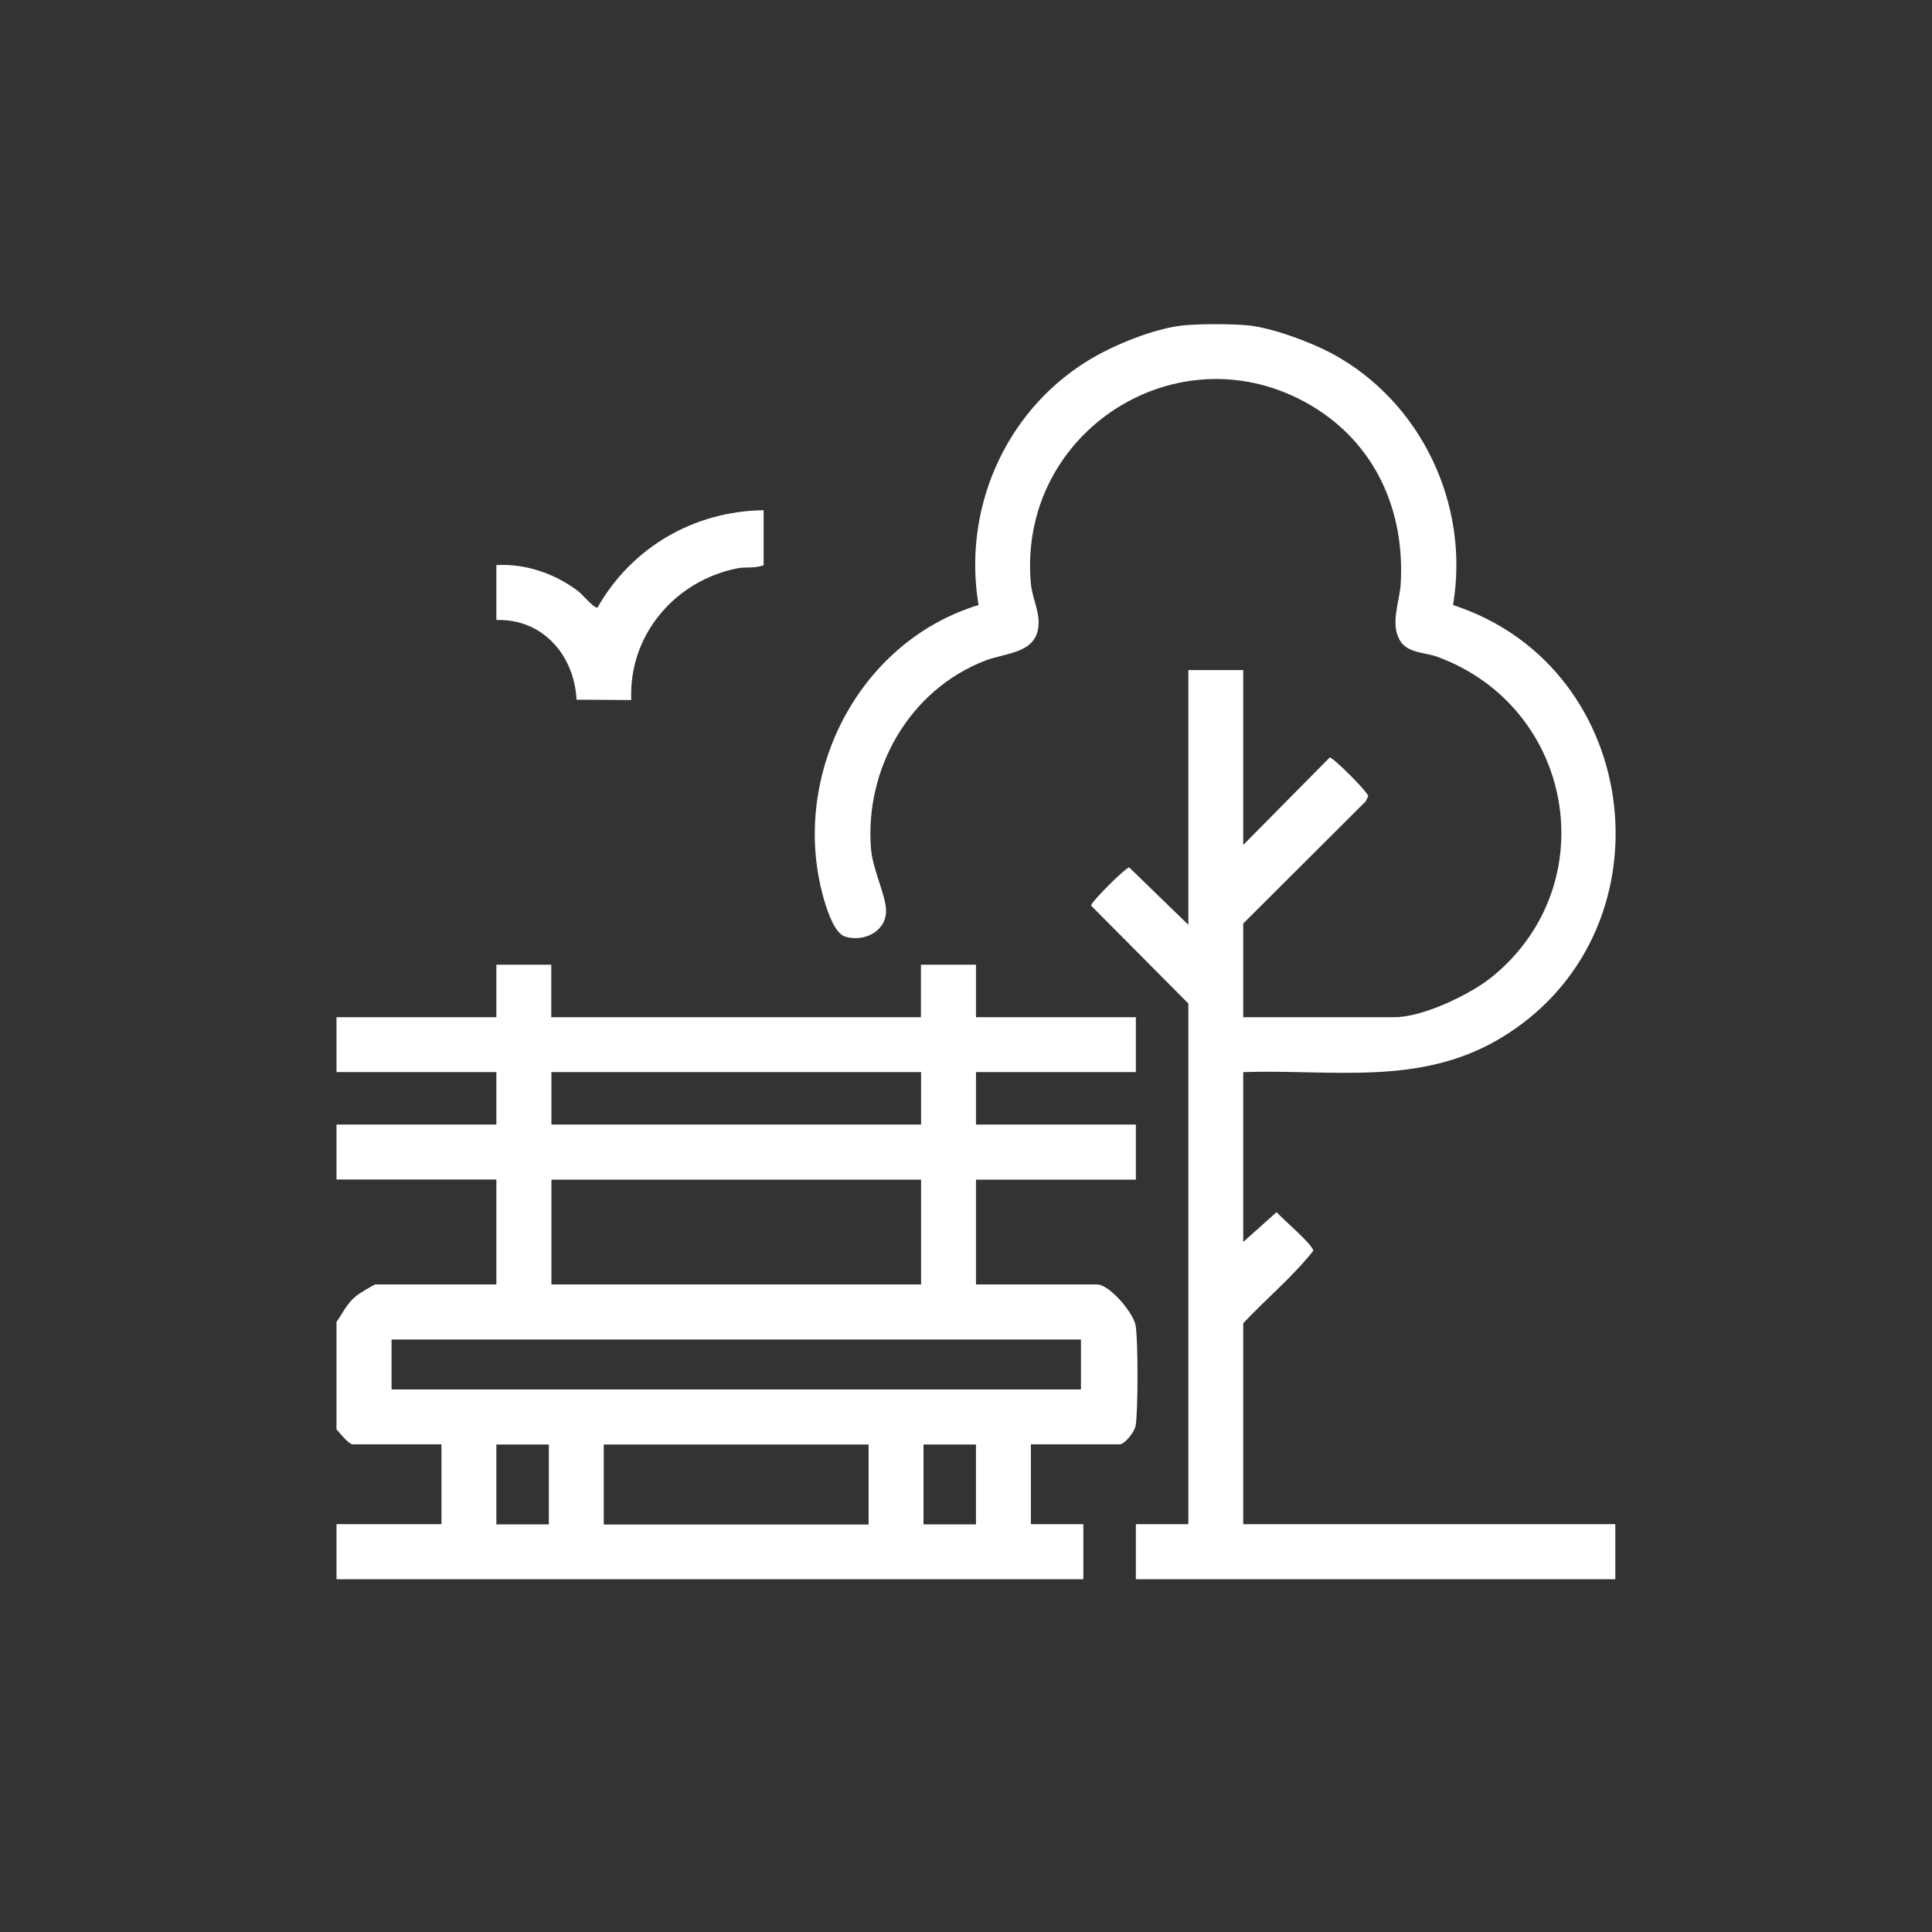 <svg version="1.2" xmlns="http://www.w3.org/2000/svg" viewBox="0 0 1200 1200" width="1200" height="1200">
	<rect x="0" y="0" width="1200" height="1200" fill="#333333" stroke="none"/>
	<title>Open green spaaces-svg</title>
	<style>
		.s0 { fill: #ffffff } 
	</style>
	<path fill-rule="evenodd" class="s0" d="m209 631.8zm99.3 0v-32.6h34.1v32.6h229.6v-32.6h34.2v32.6h99.3v34.1h-99.3v32.6h99.3v34.2h-99.3v65.1h75.2c7.7 0 22.7 17.6 24 25.7 1.5 9.9 1.5 52 0 61.9-0.6 3.8-6.7 11.7-10 11.7h-55.1v49.6h32.6v34.2h-463.9v-34.2h65.2v-49.6h-55.1c-2.5 0-8.2-7.2-10.1-9.3v-66.7c4.2-6 6.5-11.6 12.4-16.3 1.5-1.3 11-7 11.7-7h75.2v-65.2h-99.3v-34.1h99.3v-32.6h-99.3v-34.1zm263.8 34.1h-229.6v32.6h229.6zm0 66.8h-229.6v65.1h229.6zm99.3 99.3h-428.2v31h428.2zm-330.5 65.2h-32.6v49.6h32.6zm198.6 0h-164.5v49.7h164.5zm66.7 0h-32.6v49.6h32.6z"/>
	<path class="s0" d="m775.3 202.1c14.8 1.5 38.3 10.2 51.7 17.3 55.8 29.9 86.1 94.2 75.5 156.4 119.7 39 137.8 205.4 28.4 269.7-49.8 29.2-103.6 18.6-158.7 20.4v105.5l20.7-18.5c3.6 4.1 22.8 20.4 22.8 24-12.7 16.1-29.3 29.8-43.5 45v124.8h231.1v34.2h-297.8v-34.2h32.6v-323.4l-60.4-60.8c-0.4-1.9 21.7-24 23.7-23.7l36.7 35.6v-158.2h34.1v108.6l53.7-54.3c1.9-0.4 23.9 21.6 23.9 24l-1.5 3.2-76.1 75.9v58.2h93.9c17.8 0 47.5-14.2 61.3-25.6 69.8-57.6 50-167.1-34.5-198.2-8-3-18.9-2.1-23.6-10.6-5.8-10.3 0-23.7 0.7-34.7 2.7-45.6-15.8-87.1-55.4-110.7-81.9-48.6-182.9 15.9-174.3 110.6 0.7 7.6 4.7 16.1 4.8 23.3 0.4 20.1-19.3 19.1-33.1 24.4-47 18.1-75 67.1-71 116.8 1 12.7 8.6 27.5 9.3 37.4 1 13.5-13.2 20.9-25.2 17.3-6.6-1.9-10.9-15.4-12.8-21.4-22.9-75.7 19.3-161.4 95.5-184.6-9.9-59.1 16-119.2 66.8-151.1 15.7-9.9 41.9-20.7 60.4-22.6 9.9-1 30.4-1 40.3 0z"/>
	<path class="s0" d="m474.3 316.9v34.1c-5.2 2.2-10.7 1-15.9 1.9-39.1 7.6-68.1 41.6-66.3 81.9l-34-0.2c-1.4-27.6-21-50.4-49.8-49.5v-34.1c18.2-1.1 36.7 5.4 51.1 16.4 2.3 1.8 9.5 10.5 11.7 10 21.3-37.5 60-59.9 103.2-60.5z"/>
</svg>